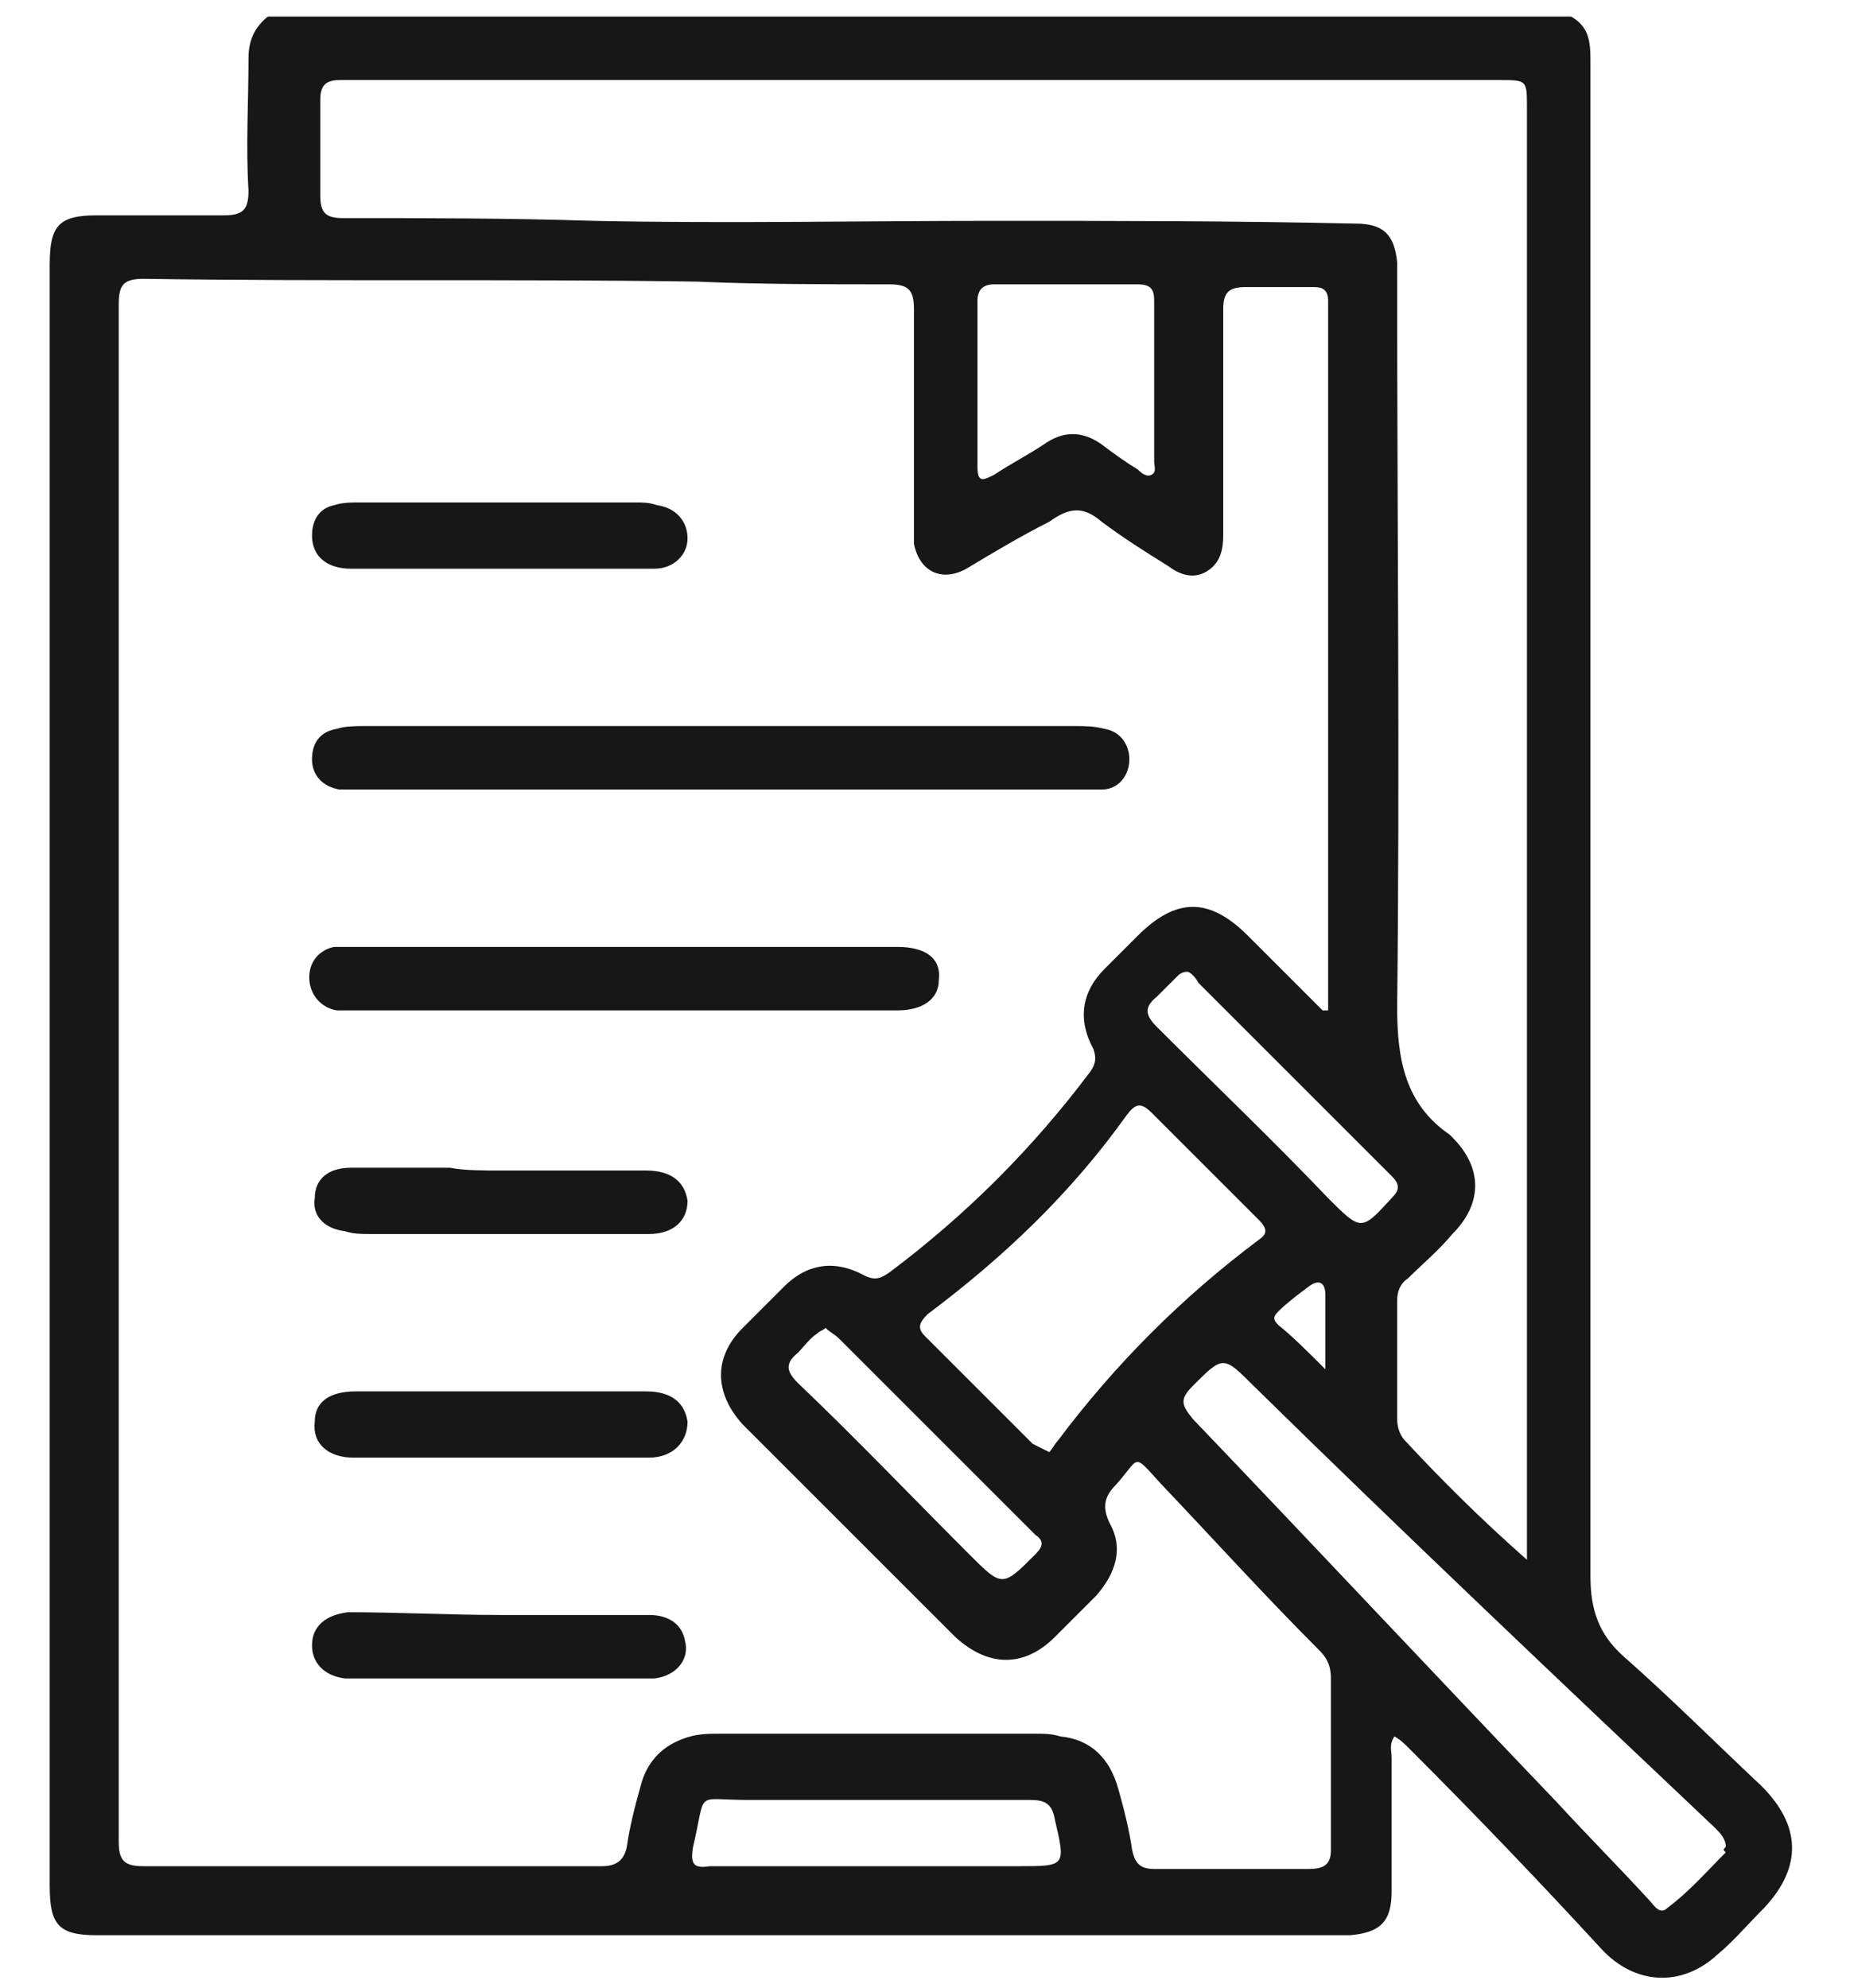 <?xml version="1.0" encoding="UTF-8"?> <svg xmlns="http://www.w3.org/2000/svg" xmlns:xlink="http://www.w3.org/1999/xlink" version="1.1" id="Layer_1" x="0px" y="0px" viewBox="0 0 67 72" style="enable-background:new 0 0 67 72;" xml:space="preserve"> <style type="text/css"> .st0{fill:#171717;} </style> <g> <path class="st0" d="M56.9,0.6c0.7,0.4,0.7,1,0.7,1.7c0,18.3,0,36.5,0,54.8c0,1.2,0.3,2.1,1.2,2.9c1.7,1.5,3.3,3.1,5,4.7 c1.4,1.4,1.5,2.9,0.1,4.4c-0.6,0.6-1.1,1.2-1.7,1.7c-1.3,1.2-3,1.1-4.2-0.2c-2.3-2.5-4.6-4.9-7-7.3c-0.1-0.1-0.3-0.3-0.5-0.4 c-0.2,0.3-0.1,0.5-0.1,0.8c0,1.6,0,3.2,0,4.8c0,1.1-0.4,1.5-1.5,1.6c-0.3,0-0.6,0-0.9,0c-14.6,0-29.3,0-43.9,0c-0.2,0-0.4,0-0.6,0 c-1.4,0-1.7-0.4-1.7-1.8c0-19.6,0-39.2,0-58.7c0-1.4,0.3-1.8,1.7-1.8c1.5,0,3,0,4.6,0c0.7,0,0.9-0.2,0.9-0.9c-0.1-1.6,0-3.2,0-4.8 c0-0.6,0.2-1.1,0.7-1.5C25.5,0.6,41.2,0.6,56.9,0.6z M47.9,36.6c0.1,0,0.1,0,0.2,0c0-0.2,0-0.4,0-0.7c0-8.2,0-16.4,0-24.6 c0-0.1,0-0.3,0-0.4c0-0.4-0.2-0.5-0.5-0.5c-0.8,0-1.7,0-2.5,0c-0.6,0-0.8,0.2-0.8,0.8c0,2.7,0,5.5,0,8.2c0,0.5-0.1,1-0.6,1.3 c-0.5,0.3-1,0.1-1.4-0.2c-0.8-0.5-1.6-1-2.4-1.6c-0.7-0.6-1.2-0.5-1.9,0C37,19.4,36,20,35,20.6c-0.9,0.5-1.7,0.1-1.9-0.9 c0-0.3,0-0.6,0-0.8c0-2.6,0-5.1,0-7.7c0-0.7-0.2-0.9-0.9-0.9c-2.3,0-4.7,0-7-0.1c-6.7-0.1-13.3,0-20-0.1c-0.7,0-0.9,0.2-0.9,0.9 c0,18.6,0,37.1,0,55.7c0,0.7,0.2,0.9,0.9,0.9c2.6,0,5.3,0,7.9,0c2.9,0,5.8,0,8.7,0c0.5,0,0.8-0.2,0.9-0.7c0.1-0.7,0.3-1.5,0.5-2.2 c0.2-0.8,0.7-1.4,1.5-1.7c0.5-0.2,0.9-0.2,1.4-0.2c3.8,0,7.6,0,11.4,0c0.3,0,0.6,0,0.9,0.1c1.1,0.1,1.8,0.8,2.1,1.9 c0.2,0.7,0.4,1.5,0.5,2.2c0.1,0.5,0.3,0.7,0.8,0.7c1.9,0,3.7,0,5.6,0c0.6,0,0.8-0.2,0.8-0.7c0-2.1,0-4.1,0-6.2c0-0.4-0.1-0.7-0.4-1 c-2-2-3.9-4.1-5.8-6.1c-1-1.1-0.7-0.9-1.6,0.1c-0.4,0.4-0.5,0.8-0.2,1.4c0.5,0.9,0.2,1.8-0.5,2.6c-0.5,0.5-1,1-1.5,1.5 c-1.1,1.1-2.4,1.1-3.6,0c-2.6-2.6-5.1-5.1-7.7-7.7c-1-1.1-1.1-2.4,0-3.5c0.5-0.5,1-1,1.5-1.5c0.8-0.8,1.8-1,2.9-0.4 c0.4,0.2,0.6,0.1,0.9-0.1c2.8-2.1,5.2-4.5,7.3-7.3c0.2-0.3,0.2-0.5,0.1-0.8c-0.6-1.1-0.4-2.1,0.4-2.9c0.4-0.4,0.8-0.8,1.2-1.2 c1.4-1.4,2.6-1.4,4,0C45.9,34.6,46.9,35.6,47.9,36.6z M55.3,56.5c0-0.4,0-0.7,0-0.9c0-17.2,0-34.5,0-51.7c0-1,0-1-1-1 c-11.8,0-23.6,0-35.4,0c-2.2,0-4.4,0-6.6,0c-0.5,0-0.7,0.2-0.7,0.7c0,1.2,0,2.3,0,3.5c0,0.6,0.2,0.8,0.8,0.8c3,0,6,0,9.1,0.1 c4.8,0.1,9.7,0,14.5,0c4.4,0,8.7,0,13.1,0.1c1,0,1.4,0.4,1.5,1.4c0,0.2,0,0.5,0,0.7c0,8.8,0.1,17.5,0,26.3c0,1.9,0.3,3.5,1.9,4.6 c0,0,0.1,0.1,0.1,0.1c1.1,1.1,1.1,2.4,0,3.5c-0.5,0.6-1.1,1.1-1.6,1.6c-0.3,0.2-0.4,0.5-0.4,0.8c0,1.4,0,2.9,0,4.3 c0,0.3,0.1,0.6,0.3,0.8C52.2,53.6,53.6,55,55.3,56.5z M62.5,66.9c0-0.3-0.2-0.5-0.4-0.7c-5.6-5.3-11.2-10.6-16.7-16 c-1.1-1.1-1.1-1.1-2.2,0c-0.5,0.5-0.4,0.7,0,1.2c4.4,4.6,8.8,9.3,13.2,13.9c1.1,1.2,2.2,2.3,3.3,3.5c0.2,0.2,0.4,0.6,0.7,0.3 c0.8-0.6,1.4-1.3,2.1-2C62.4,67,62.4,67,62.5,66.9z M38,52.6c0.1-0.1,0.2-0.3,0.3-0.4c2.1-2.8,4.5-5.2,7.3-7.3 c0.3-0.2,0.3-0.4,0-0.7c-1.3-1.3-2.6-2.6-3.9-3.9c-0.4-0.4-0.6-0.3-0.9,0.1c-2,2.8-4.4,5.1-7.2,7.2c-0.3,0.3-0.4,0.5-0.1,0.8 c1.3,1.3,2.6,2.6,3.9,3.9C37.6,52.4,37.8,52.5,38,52.6z M41.8,13.8C41.8,13.8,41.8,13.8,41.8,13.8c0-1,0-1.9,0-2.9 c0-0.4-0.1-0.6-0.6-0.6c-1.7,0-3.5,0-5.2,0c-0.4,0-0.6,0.2-0.6,0.6c0,2,0,4,0,6c0,0.6,0.2,0.5,0.6,0.3c0.6-0.4,1.2-0.7,1.8-1.1 c0.7-0.5,1.4-0.5,2.1,0c0.4,0.3,0.8,0.6,1.3,0.9c0.1,0.1,0.3,0.3,0.5,0.2c0.2-0.1,0.1-0.3,0.1-0.5C41.8,15.7,41.8,14.7,41.8,13.8z M31.7,67.6c1.7,0,3.5,0,5.2,0c1.7,0,1.7,0,1.3-1.7c-0.1-0.6-0.4-0.7-0.9-0.7c-3.4,0-6.8,0-10.2,0c-2,0-1.5-0.4-2,1.7 c-0.1,0.6,0,0.8,0.6,0.7C27.6,67.6,29.6,67.6,31.7,67.6z M43,35.2c-0.2,0-0.3,0.1-0.4,0.2c-0.2,0.2-0.5,0.5-0.7,0.7 c-0.5,0.4-0.4,0.7,0,1.1c2.1,2.1,4.2,4.1,6.2,6.2c1.2,1.2,1.2,1.2,2.3,0c0.3-0.3,0.3-0.5,0-0.8c-2.3-2.3-4.7-4.7-7-7 C43.3,35.4,43.1,35.2,43,35.2z M29.9,48.1c-0.1,0.1-0.2,0.1-0.3,0.2c-0.3,0.2-0.5,0.5-0.7,0.7c-0.5,0.4-0.4,0.7,0,1.1 c2.1,2,4.1,4.1,6.2,6.2c1.2,1.2,1.2,1.2,2.4,0c0.3-0.3,0.3-0.5,0-0.7c-2.4-2.4-4.7-4.7-7.1-7.1C30.2,48.3,30.1,48.3,29.9,48.1z M48,49.6c0-1,0-1.9,0-2.7c0-0.4-0.2-0.6-0.6-0.3c-0.4,0.3-0.8,0.6-1.1,0.9c-0.2,0.2-0.2,0.3,0,0.5C46.8,48.4,47.3,48.9,48,49.6z"></path> <path class="st0" d="M26.1,28.6c-4.3,0-8.7,0-13,0c-0.3,0-0.5,0-0.8,0c-0.6-0.1-1-0.5-1-1.1c0-0.6,0.3-1,0.9-1.1 c0.3-0.1,0.7-0.1,1-0.1c8.6,0,17.1,0,25.7,0c0.4,0,0.7,0,1.1,0.1c0.6,0.1,0.9,0.6,0.9,1.1c0,0.6-0.4,1.1-1,1.1c-0.2,0-0.5,0-0.7,0 C34.9,28.6,30.5,28.6,26.1,28.6z"></path> <path class="st0" d="M22.7,36.6c-3.3,0-6.5,0-9.8,0c-0.2,0-0.5,0-0.7,0c-0.6-0.1-1-0.6-1-1.2c0-0.6,0.4-1,0.9-1.1 c0.2,0,0.5,0,0.7,0c6.5,0,13.1,0,19.6,0c0,0,0.1,0,0.1,0c1,0,1.6,0.4,1.5,1.2c0,0.7-0.6,1.1-1.5,1.1C29.4,36.6,26.1,36.6,22.7,36.6 z"></path> <path class="st0" d="M18.1,58.5c1.8,0,3.6,0,5.4,0c0.8,0,1.2,0.4,1.3,0.9c0.2,0.7-0.3,1.3-1.1,1.4c-0.5,0-0.9,0-1.4,0 c-3,0-6,0-9.1,0c-0.2,0-0.5,0-0.7,0c-0.8-0.1-1.2-0.6-1.2-1.2c0-0.7,0.5-1.1,1.3-1.2C14.4,58.4,16.3,58.5,18.1,58.5z"></path> <path class="st0" d="M18,20.6c-1.8,0-3.6,0-5.3,0c-0.8,0-1.4-0.4-1.4-1.2c0-0.6,0.3-1,0.8-1.1c0.3-0.1,0.6-0.1,1-0.1 c3.3,0,6.6,0,9.9,0c0.3,0,0.5,0,0.8,0.1c0.7,0.1,1.1,0.6,1.1,1.2c0,0.6-0.5,1.1-1.2,1.1c-1.2,0-2.4,0-3.7,0 C19.3,20.6,18.7,20.6,18,20.6z"></path> <path class="st0" d="M18.1,50.4c1.8,0,3.5,0,5.3,0c0.9,0,1.4,0.4,1.5,1.1c0,0.7-0.5,1.3-1.4,1.3c-3.6,0-7.1,0-10.7,0 c-0.9,0-1.5-0.5-1.4-1.3c0-0.7,0.5-1.1,1.5-1.1C14.6,50.4,16.3,50.4,18.1,50.4z"></path> <path class="st0" d="M18.1,42.4c1.8,0,3.5,0,5.3,0c0.9,0,1.4,0.4,1.5,1.1c0,0.7-0.5,1.2-1.4,1.2c-2.1,0-4.2,0-6.3,0 c-1.3,0-2.5,0-3.8,0c-0.3,0-0.6,0-0.9-0.1c-0.8-0.1-1.2-0.6-1.1-1.2c0-0.7,0.5-1.1,1.3-1.1c1.2,0,2.4,0,3.6,0 C16.8,42.4,17.5,42.4,18.1,42.4z"></path> </g> </svg> 
